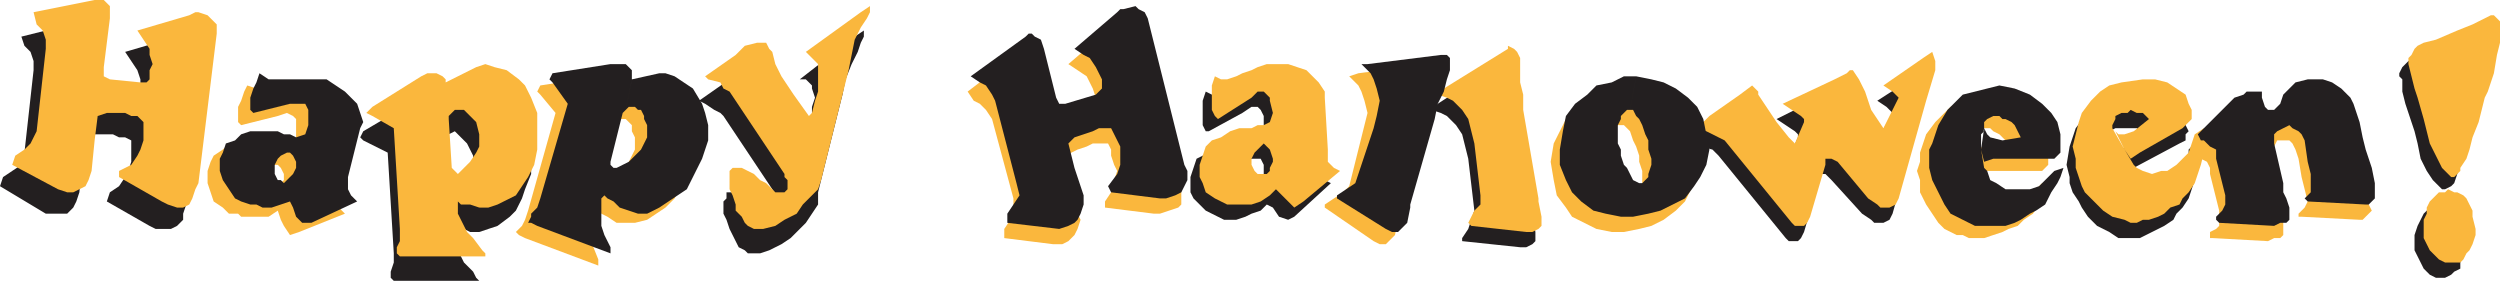 <svg xmlns="http://www.w3.org/2000/svg" width="614.25" height="69"><path fill="#fab73d" fill-rule="evenodd" d="m68.25 40.5.75.75.75 1.5v1.5L69 45l-.75 1.5-.75.75H66l-1.5-1.5v-3l1.5-1.5 1.5-.75h.75L72 35.25l-2.25.75-1.5-.75h-1.5l-1.5-.75H58.5l-2.25.75-1.5 1.5-2.25 1.5-.75 1.5L51 42v3l1.5 4.5 2.25 1.5 1.5 1.5h2.25l.75.75H66l2.25-1.5L69 54l.75 1.5 1.5 2.25L73.5 57l11.25-4.5-1.5-1.5-.75-1.5v-3l3-12 .75-2.25L85.5 30l-.75-1.5-1.5-2.25-1.5-1.5-2.25-1.5-2.25-.75-3-.75H72l-2.25.75H64.5l-1.5-.75-2.25-.75-.75 1.5-.75 2.25-.75 1.5V30l.75.75 9-2.25 2.25-.75 1.5.75.75.75v4.5l-.75 1.5-3.75 5.25"/><path fill="#231f20" fill-rule="evenodd" d="m71.25 37.5.75.75.75 1.5v1.5l-.75 1.5L69.75 45l-.75-.75h-.75l-.75-1.5V40.5l.75-1.5.75-.75 1.5-.75h.75L75 33l-2.25.75-1.5-.75h-1.5l-1.5-.75H61.5l-2.25.75-1.5 1.5-2.25.75-.75 2.25L54 39v3l.75 2.25 3 4.5 1.5.75 2.25.75H63l1.5.75h2.25l4.5-1.5L72 51l.75 2.25 1.5 1.5h2.25l11.25-5.25-1.5-1.5-.75-1.5v-3l3-12 .75-1.5-1.5-4.5-3-3-4.5-3H66L63.75 18 63 20.25l-.75 1.5L61.5 24v3l.75.75 9-2.25H75l.75 1.5v3.75L75 33l-3.75 4.5"/><path fill="#fab73d" fill-rule="evenodd" d="m150.75 30 .75-.75h2.25l1.5 1.5v1.5l.75 1.5v3l-1.5 3-1.5 1.5-4.5 2.25-.75.75-.75-.75V42l3-11.25.75-.75 1.5-7.5v-2.25l-1.5-1.5H147L132.75 21l-.75 1.5.75.75 3.75 4.5-6.75 24L129 54l-.75 1.5-1.5 1.5.75.75 1.5.75 18 6.75v-1.5L145.5 60l-.75-1.5v-6.75l.75-.75h.75l1.5 1.5 1.5.75 2.25 1.5h4.5l3-.75 4.5-3 2.25-2.25 1.5-3L169.5 42l.75-5.25.75-3-.75-3.75-.75-2.25-2.25-3-4.5-3-2.25-.75H159l-6.75 1.5-1.5 7.5"/><path fill="#231f20" fill-rule="evenodd" d="m153.75 27 .75-.75h1.5l.75.75h.75l.75 1.5v.75l.75 1.5v3l-1.5 3-3 3-3 1.5h-.75l-.75-.75v-.75l3-12 .75-.75 1.5-7.5v-2.25l-1.5-1.5H150L135.75 18l-.75 1.5.75.75 3.75 5.25-6.75 23.25L132 51l-1.5 1.5v.75l-.75 1.5h.75l1.5.75 18 6.75v-1.5l-1.5-3-.75-2.25v-6.75l.75-.75.75.75 1.5.75 1.5 1.5 4.5 1.5H159l3-1.5 6.75-4.5 3.75-7.5 1.5-4.5v-3.75l-.75-3-.75-2.25-2.25-3.75-4.5-3-2.25-.75H162l-6.75 1.5-1.5 7.5M8.25 17.25V15l-.75-2.25-1.5-1.5L5.25 9l15-3.75h2.25L24 6v3.75L22.5 22.5V24l1.5.75 8.25.75H33l.75-.75V22.5l.75-1.5v-1.5l-.75-2.25-3-4.5L43.5 9h2.25l3 .75 1.5 1.5v2.25l-4.5 36.75L45 52.5V54l-1.5 1.5-1.5.75h-3.75l-1.5-.75-10.5-6 .75-2.25 2.25-1.5 1.5-2.25.75-1.5.75-2.25V34.5l-1.5-.75h-1.5l-1.5-.75h-4.5l-2.25.75-.75 6-.75 7.5-.75 2.25L18 51l-1.5 1.5h-5.25L0 45.75l.75-2.25 4.5-3 .75-3 2.25-20.25"/><path fill="#fab73d" fill-rule="evenodd" d="M11.25 12V9.75L10.5 7.5 9 6l-.75-3 15-3h2.25L27 1.5v3l-1.5 12v2.25l1.5.75 7.5.75H36l.75-.75v-2.25l.75-1.5-.75-2.25V12l-3-4.5L46.5 3.75 48 3h.75l2.25.75L53.25 6v2.25L48.75 45 48 46.5l-.75 2.25-.75 1.5L45 51h-1.5l-2.25-.75-1.5-.75-10.5-6V42l3-1.5 1.5-2.25.75-1.5.75-2.25V30l-1.5-1.5h-1.5l-1.5-.75h-4.5L24 28.5l-.75 6-.75 7.5-.75 2.25-.75 1.5-3 1.5h-1.5l-2.25-.75L3 40.5l.75-2.25L6 36.75l1.5-1.5 1.5-3L11.25 12"/><path fill="#231f20" fill-rule="evenodd" d="m108.75 34.5.75-1.5h.75l1.5-.75 3 3 1.5 3v1.5L115.5 42l-.75 1.5-.75 2.25-2.25 2.25-1.5.75-.75-.75v-.75l-.75-12v-.75l-.75-8.25-2.25-2.25h-2.25l-1.5.75-12.75 7.5-.75 1.5.75.75 6 3 1.5 24.75v2.25L96 66.75v1.5l.75.75h21l-.75-.75-.75-1.5L114 64.5l-3-6v-3l.75.75H114l1.5.75h2.25l4.5-1.5 3-2.25 1.5-1.5 1.5-3 .75-2.25 1.5-3.75V39l-.75-5.25L129 30l-1.5-3-1.5-1.5-3-2.25-6-1.5-2.25.75-.75.75-6 3 .75 8.25"/><path fill="#fab73d" fill-rule="evenodd" d="m110.25 28.5 1.5-1.5H114l3 3 .75 3v3l-.75 1.5-1.5 2.25-3 3-1.5-1.5-.75-12v-.75l-.75-8.25v-.75l-.75-.75-1.5-.75H105l-1.5.75-12 7.5-1.5 1.5 1.5.75 5.25 3 1.5 24.75v3l-.75 1.5v1.5l.75.75h21v-.75l-.75-.75-2.25-3-1.5-1.5-2.25-4.5v-3l.75.75h2.25l2.25.75H120l2.25-.75 4.5-2.25 3-4.5 1.5-3 .75-3.75v-9L130.5 24l-1.5-3-1.5-1.5-3-2.25-3-.75-2.25-.75-2.25.75-7.5 3.75.75 8.25"/><path fill="#231f20" fill-rule="evenodd" d="m198 33.75.75-3 .75-2.25v-2.25l.75-2.25-.75-2.25V21l-1.5-1.5h-1.5L210 9l2.25-1.5V9l-.75 1.5-.75 2.25-1.5 3-1.5 3.75-.75 3.75-6 24v3l-3 4.5-3.75 3.75L192 60l-3 1.5-2.25.75h-3l-.75-.75-1.5-.75-2.25-4.5-.75-2.25-.75-1.5v-3l.75-.75v-1.5h2.25l1.5.75 2.25.75 3 3 .75 1.5h3l.75-.75v-3l-.75-.75-13.5-20.25-.75-.75-1.5-.75-2.25-1.5-1.5-.75 7.5-5.25 3-2.25 2.25-.75h2.25l1.5 3 1.5 2.25 3.75 7.5 3.75 5.25.75-.75"/><path fill="#fab73d" fill-rule="evenodd" d="m199.5 27.75.75-3 .75-2.25v-6.75l-3-3L211.5 3l2.25-1.5V3L213 4.5l-1.5 2.25-1.5 3-1.5 7.5-6.75 27-.75 2.25-3.75 3.75-1.5 2.25-3 1.5-2.25 1.5-3 .75h-2.25l-1.5-.75-.75-.75-.75-1.5-1.5-1.5v-1.5L180 48l-.75-1.5V42l.75-.75h2.25l3 1.5 1.5 1.5 1.5.75 2.25 2.25h2.25l.75-.75v-2.25l-.75-.75v-.75l-13.5-20.25-1.5-.75-.75-1.5-3-.75-.75-.75 7.5-5.25 2.25-2.25 3-.75h2.25L189 12l.75.75.75 3 1.5 3 3 4.5 3.75 5.25.75-.75"/><path fill="#231f20" fill-rule="evenodd" d="M308.25 39h1.5l.75 1.5V45l-1.5 1.5h-.75L306 44.25v-3l.75-1.5.75-.75h.75l2.25-5.25-1.5.75h-6.75l-2.25.75-4.5 3-1.5.75-1.5 4.5v3.75l.75 1.5 3 3 4.5 2.25h3l2.25-.75 1.5-.75 2.25-.75 1.5-1.5 1.5.75 1.5 2.25 2.25.75 1.5-.75 9-8.25-1.5-.75-.75-1.5-.75-2.25-.75-12.75v-1.5l-1.5-2.25-3-3-4.5-1.5H309l-1.5.75-4.5 1.5-3 1.5h-2.25l-1.5-.75-.75 2.25v6l.75 1.5h.75l8.25-4.5 2.25-1.5h1.5l.75.75.75 1.5v5.25L308.25 39"/><path fill="#fab73d" fill-rule="evenodd" d="m310.5 35.25 1.5 1.5.75 2.25v.75l-.75 1.5V42l-.75.75H309l-.75-.75-.75-1.5V39l.75-1.5 2.25-2.25L312 30l-1.5.75H309l-1.5.75h-3l-2.25.75-2.25 1.5-2.25.75-1.5 1.5-1.5 4.5v3l.75 1.5.75 2.25 2.25 1.5 3 1.5h6l2.25-.75L312 48l1.5-1.5L318 51l2.25-1.5 9-7.5-1.5-.75-1.5-1.5v-3L325.5 24v-1.5l-1.5-2.25-3-3-4.5-1.5h-5.25l-2.25.75-1.5.75-2.25.75-1.5.75-2.25.75H300l-1.5-.75-.75 2.25v6l.75 1.5.75.75L307.5 24l1.5-1.5h1.5L312 24v.75l.75 3L312 30l-1.5 5.25"/><path fill="#231f20" fill-rule="evenodd" d="m360.75 39-1.5-6-1.5-2.25-2.25-2.25-1.5-.75-2.25-.75 1.5-1.5 15-9.75h2.25l.75.75.75 2.25V24l.75 3.75v3l3.75 21.75v.75l.75 3.75v2.25l-.75.75-1.5.75h-1.5l-14.25-1.5v-.75l1.5-2.25 1.5-4.5-1.5-12.75"/><path fill="#fab73d" fill-rule="evenodd" d="m362.25 35.25-1.5-6-1.5-2.25-2.25-2.25-1.5-.75-2.25-.75 1.5-1.5L370.5 12v-.75l1.5.75.75.75.75 1.5v6l.75 3V27L378 48.75v.75l.75 3.75v2.25l-.75.75-1.5.75H375l-13.5-1.5-.75-.75 1.5-3 1.5-1.5V48l-1.5-12.75"/><path fill="#231f20" fill-rule="evenodd" d="M447 42.75v1.5L443.25 57l-.75 1.5-.75.75h-2.25l-.75-.75-16.5-20.25-1.5-1.5-3-.75-2.25-1.5 3-2.25L426 27l3-1.5 1.5.75V27l4.5 6.75 3 3.75 1.5 1.5 2.25-5.25V33l-.75-.75-4.5-3 12-6 3.75-1.5.75-.75h.75l2.25 4.5.75.75 1.5 4.5 1.5 2.25 1.5 1.5 3.75-6.75-1.5-1.5-2.25-1.5 10.5-6.75 1.5-1.5.75 2.25V21l-2.25 7.5-6.75 24-.75 1.5-1.5.75h-2.25l-.75-.75-2.25-1.5-7.5-8.25-1.5-1.5H447"/><path fill="#fab73d" fill-rule="evenodd" d="M448.5 39v1.5l-3.75 12.75-.75 1.5-.75.75H441l-.75-.75-16.5-20.25-4.5-2.25-2.25-.75 3-3 7.5-5.25 3-2.25 1.5 1.5v.75l4.5 6.75 3 3.75 1.5 1.5 2.25-5.25v-.75l-.75-.75-4.5-3 12.75-6 3-1.5.75-.75h.75l1.5 2.25 1.5 3 1.5 4.5 3 4.5 3.75-7.5-1.5-1.5-2.25-1.5 9.75-6.75 2.25-1.5.75 2.25v2.25l-2.25 7.5-6.75 24-.75 1.5-1.5.75H462l-.75-.75-2.25-1.5-7.5-9L450 39h-1.5"/><path fill="#231f20" fill-rule="evenodd" d="M519.75 36.75h.75l3-.75 3.75-3-1.5-.75-.75-.75h-5.25l-1.5.75V33l-.75 1.5.75.75V36l.75 1.5 1.5 3.75 2.25 3 .75.75 1.5.75 2.25.75h2.25l1.5-.75 2.25-.75 1.5-1.5 3-4.5v-2.25L540 34.5v2.25l.75 2.25-.75 2.25-.75 3-1.5 4.5-1.5 2.25-1.5 1.5L534 54l-2.25 1.5-6 3h-5.25l-2.25-1.5-3-1.5-2.25-2.25-1.5-2.25-.75-1.5-1.5-2.25-.75-2.25v-1.5l-.75-3 .75-4.5 1.5-4.5 2.25-3 2.25-2.25 2.25-1.5 3.75-.75 4.5-.75h3l3 1.5 2.25.75 2.25 2.25 2.25 4.5-.75.75v1.5l-1.5.75-11.25 6L522 43.5l-1.5-2.25-2.25-6 1.5 1.5"/><path fill="#fab73d" fill-rule="evenodd" d="M520.5 33h1.5l2.25-.75 3.75-3-1.5-1.5H525l-1.5-.75-.75.75h-1.5l-1.5.75v.75l-.75 1.5v.75l.75.75 2.25 4.5 2.25 3.75.75.75 1.5.75 2.25.75L531 42h1.5l2.25-1.5 3-3 1.5-4.5 2.25-1.5v6l-.75 3-1.5 4.5-1.5 2.25-1.5 1.5-.75 1.5-2.25.75-1.5 1.5-1.5.75L528 54h-1.5l-1.5.75h-1.5L522 54l-3-.75-2.25-1.5-4.5-4.5-.75-1.5-1.5-4.5V39l-.75-3 1.5-6 .75-2.25 2.25-3L516 22.5l2.25-1.5 3-.75 5.25-.75h3l3 .75 4.5 3 .75 2.25.75 1.5v2.25l-2.25 2.25-10.5 6-2.25 1.5-1.5-2.25-3-5.25 1.5 1.5"/><path fill="#231f20" fill-rule="evenodd" d="M606 59.25v2.25l-1.5 3V66l-1.5.75-.75.75-1.5.75h-2.25l-1.5-.75-1.5-1.5-2.25-4.5v-3.75l.75-2.25 1.5-3L597 51l1.5-.75h2.25l1.5.75 1.5 1.5L606 57v2.25"/><path fill="#fab73d" fill-rule="evenodd" d="M608.25 56.25v1.5L607.5 60l-.75 1.5-.75.75-.75 1.5-.75.75h-3.75l-1.5-.75L597 61.5l-1.5-3V54l.75-1.5V51l.75-1.5 2.25-2.25h1.5l.75-.75 1.5.75h.75l1.5.75.75.75 1.5 3v1.5l.75 3"/><path fill="#231f20" fill-rule="evenodd" d="m600 46.5-2.25-2.25-1.5-2.25-1.5-3-.75-3.75-.75-3L591 25.5l-.75-3v-3l-.75-.75V18l.75-1.5 1.5-1.5 1.5-.75 3.75-1.5 4.5-1.5 3.75-1.5 1.5-1.5 1.5-.75h3l.75.75v6l-.75 3-.75 3.75-1.5 5.25-.75 1.5-2.25 9-1.5 3-.75 3L603 45l-.75.75-1.5.75H600"/><path fill="#fab73d" fill-rule="evenodd" d="M602.25 43.5 600 41.25l-3-6-1.5-6L594 24l-.75-2.25-1.5-6v-1.5l.75-.75.75-1.5.75-.75 1.5-.75 3-.75 5.25-2.25L607.5 6l4.5-2.25h.75l1.5 1.5v5.25l-.75 3-.75 4.5-1.5 4.5-.75 1.5-1.5 6-1.5 3.75-.75 3L606 39l-1.5 2.25V42l-1.5 1.5h-.75m-358.5-14.25-1.5-2.25-1.5-1.5-1.5-.75-1.5-2.25 12.75-9.75h.75L252 12l1.5.75.75.75.75 2.25 3.75 12 .75 1.5h1.5l7.5-1.5.75-.75v-3l-.75-2.25-1.5-3-4.5-3 10.5-9 .75-.75h4.5l1.5.75.75 1.5 9.75 36v6l-.75.75-4.5 1.5h-1.5l-12-1.5v-1.5l1.5-2.25.75-3 .75-2.25-.75-1.5-.75-2.25v-1.5l-.75-1.5h-3.75L267 36l-2.25.75-1.5.75L261 39l2.25 6 1.5 7.5.75 1.5-.75 2.25-.75 1.5-1.5 1.5-1.5.75h-2.25l-12-1.5v-2.25l1.5-2.25.75-2.25v-3l-5.25-19.5"/><path fill="#231f20" fill-rule="evenodd" d="m244.5 24.75-.75-1.5-1.5-2.25-1.5-.75-2.25-1.5L252 9l.75-.75h.75l.75.75 1.5.75.75 2.25 3 12 .75 1.5h1.5l7.5-2.25 1.5-1.5V19.5l-1.5-3-1.5-2.25-1.5-.75L264 12l10.5-9 .75-.75h.75l3-.75.75.75 1.5.75.75 1.5 9 36 .75 1.5v2.25l-1.5 3-1.5.75-2.25.75H285l-12-1.5-.75-1.5 2.25-3 .75-2.25V36L273 31.5h-3l-1.5.75-4.5 1.5-1.5 1.5 1.5 6 2.25 6.75v2.25l-.75 2.25-.75 1.5-.75.75-1.5.75-2.25.75-12.75-1.5V52.5l3-4.5-.75-3-5.25-20.25"/><path fill="#fab73d" fill-rule="evenodd" d="m334.5 33.75 1.5-6-.75-3-.75-2.25-.75-1.5-2.25-2.25 2.25-.75L351 15.75h.75l1.5.75v3.75l-.75 2.25-.75 3-1.5 3-.75 3.75-6 21V54l-.75 3.75L340.5 60H339l-1.5-.75-12-8.25v-.75l4.5-3 1.5-1.5 3-12"/><path fill="#231f20" fill-rule="evenodd" d="m337.5 31.5.75-3 .75-3.75-.75-3-.75-2.25-.75-1.5-2.25-2.25h1.5l18-2.25h1.5l.75.75v3l-.75 2.25-.75 3-1.5 3-.75 3.75-6 21V51l-.75 3.75L343.5 57H342l-1.5-.75-12-7.5V48l4.5-3 4.5-13.5"/><path fill="#fab73d" fill-rule="evenodd" d="M398.25 30.75h.75l1.5 1.5.75 2.25.75 1.5.75 2.25v1.5l.75 2.25v3.75l-.75 1.5H402V48h-2.25l-1.5-1.5-1.5-3V42l-1.5-3v-4.5L396 33v-.75l1.5-1.5h.75l2.25-8.25h-3.75l-3 .75-3 1.5-6 4.5-3 6-.75 4.5.75 4.5.75 3.75 2.25 3 1.5 2.25 6 3L396 57h3l3.75-.75 3-.75 3-1.5 3-2.25L414 49.5l3-6 .75-3.75L417 36l-.75-3-1.5-3-2.25-3-9-4.5h-3l-2.25 8.25"/><path fill="#231f20" fill-rule="evenodd" d="M400.5 27h.75l.75 1.5.75.75.75 1.5.75 2.25.75 1.5v2.25l.75 2.25v1.5l-.75 2.25v.75l-1.5 1.5h-.75l-1.5-.75-1.5-3-.75-.75-.75-2.25v-1.5l-.75-1.5v-4.5l.75-1.5v-.75l1.5-1.5h.75l1.5-8.25h-3l-3 1.5-3.75.75-2.25 2.25-3 2.25-2.25 3-.75 3.75-.75 4.5v3.75l1.5 3.75 1.5 3 2.25 2.25 3 2.25 3 .75 3.75.75h3l3.75-.75 3-.75 6-3 2.25-3 1.5-2.25 1.5-3 .75-3.75-1.5-7.5-1.5-3-2.25-2.25-3-2.25-3-1.5-3-.75-3.75-.75-1.5 8.25"/><path fill="#fab73d" fill-rule="evenodd" d="m485.25 35.25.75.75 3 .75 4.5-.75-.75-1.5-1.5-1.5-1.5-.75-.75-.75h-3.75l-.75 1.5v1.5l-.75 1.5v3.75l.75 3.75 1.5 3 2.25 1.5 3 1.5h4.5l4.5-3 1.5-1.5 2.25-.75-.75 1.5-.75 2.25-3 4.5-2.25 1.5-1.5 1.5-2.25.75-1.5.75-4.5 1.5h-3.75l-1.5-.75h-1.5l-3-1.5-1.5-1.5-3-4.5-1.5-3v-3L471 42l.75-2.25V37.5l1.5-4.5 2.25-3 3.75-3.75 3-1.5 3-.75h3l3.75.75 3.75 1.5 3 2.25 2.25 2.25 1.5 2.25.75 2.25v5.25l-1.5 1.5h-15l-2.25.75-.75-3 .75-6 .75 1.5"/><path fill="#231f20" fill-rule="evenodd" d="m488.25 33 .75.75 3 .75 4.5-.75-1.5-3-.75-.75-1.5-.75H492l-.75-.75h-1.5l-1.5.75-.75.75v2.25l-.75.75v3.75l.75 4.5.75.75.75 2.25 1.5.75 2.25 1.5h6l2.25-.75 3.75-3.75 2.25-.75-.75 2.25-.75 1.5-1.5 2.25-1.5 3-2.25 1.5-1.5.75-2.25 1.5-1.5.75-2.25.75h-7.5l-6-3-1.5-2.25-3-6-.75-3v-4.5l.75-1.5 1.5-4.5L478.5 27l3.75-3.75 9-2.25 3.75.75 3.75 1.5 3 2.25 2.25 2.25 1.5 2.25.75 3v4.5l-1.5 1.5h-15l-2.25.75-.75-3 .75-5.25.75 1.5"/><path fill="#fab73d" fill-rule="evenodd" d="m576.75 29.25 1.5 4.5 1.5 7.5 1.5 4.5.75 3v1.5l.75 1.5L580.5 54h-.75l-14.25-.75h-.75v-.75l1.5-1.5.75-1.5-1.5-6-.75-4.5-.75-2.25-.75-1.5-.75-.75h-3l-.75 1.5-1.5.75V39l2.25 10.5.75 1.5v2.25l.75 1.5v3l-.75.75h-1.5l-1.5.75-13.5-.75H543V57l1.5-.75.75-.75v-3.75l-2.25-9v-1.5l-.75-1.5-1.5-.75-1.5-1.5-.75-1.5 7.5-6.75 2.25-1.5 3-1.5h2.25l.75.75v.75l.75.75V30l1.5 1.5 2.25-2.25.75-1.5 1.5-2.25 2.25-1.5 2.25-.75h3.75l2.25.75 2.25 1.5 2.25 2.25.75 1.5"/><path fill="#231f20" fill-rule="evenodd" d="m578.25 25.5 1.5 4.5.75 3.75.75 3 1.5 4.5.75 3.75v3.75l-1.5 1.5h-.75L567 49.5l-.75-.75 1.5-1.5v-4.5l-.75-3-.75-5.25-.75-1.5-.75-.75-1.5-.75-.75-.75-3 1.5-.75.75v2.25L561 45v2.25l.75 1.5.75 2.25v3l-.75.75h-1.5l-1.5.75-13.5-.75-.75-.75v-.75l1.5-1.5.75-1.5V48l-2.25-9v-2.25L543 36l-1.5-1.5h-.75L540 33l9-9 2.25-.75.75-.75h3.75V24l.75 2.25.75.75h1.5l1.5-1.5.75-2.25 3-3 3-.75h3.75l2.25.75 2.25 1.5L577.5 24l.75 1.5"/></svg>
